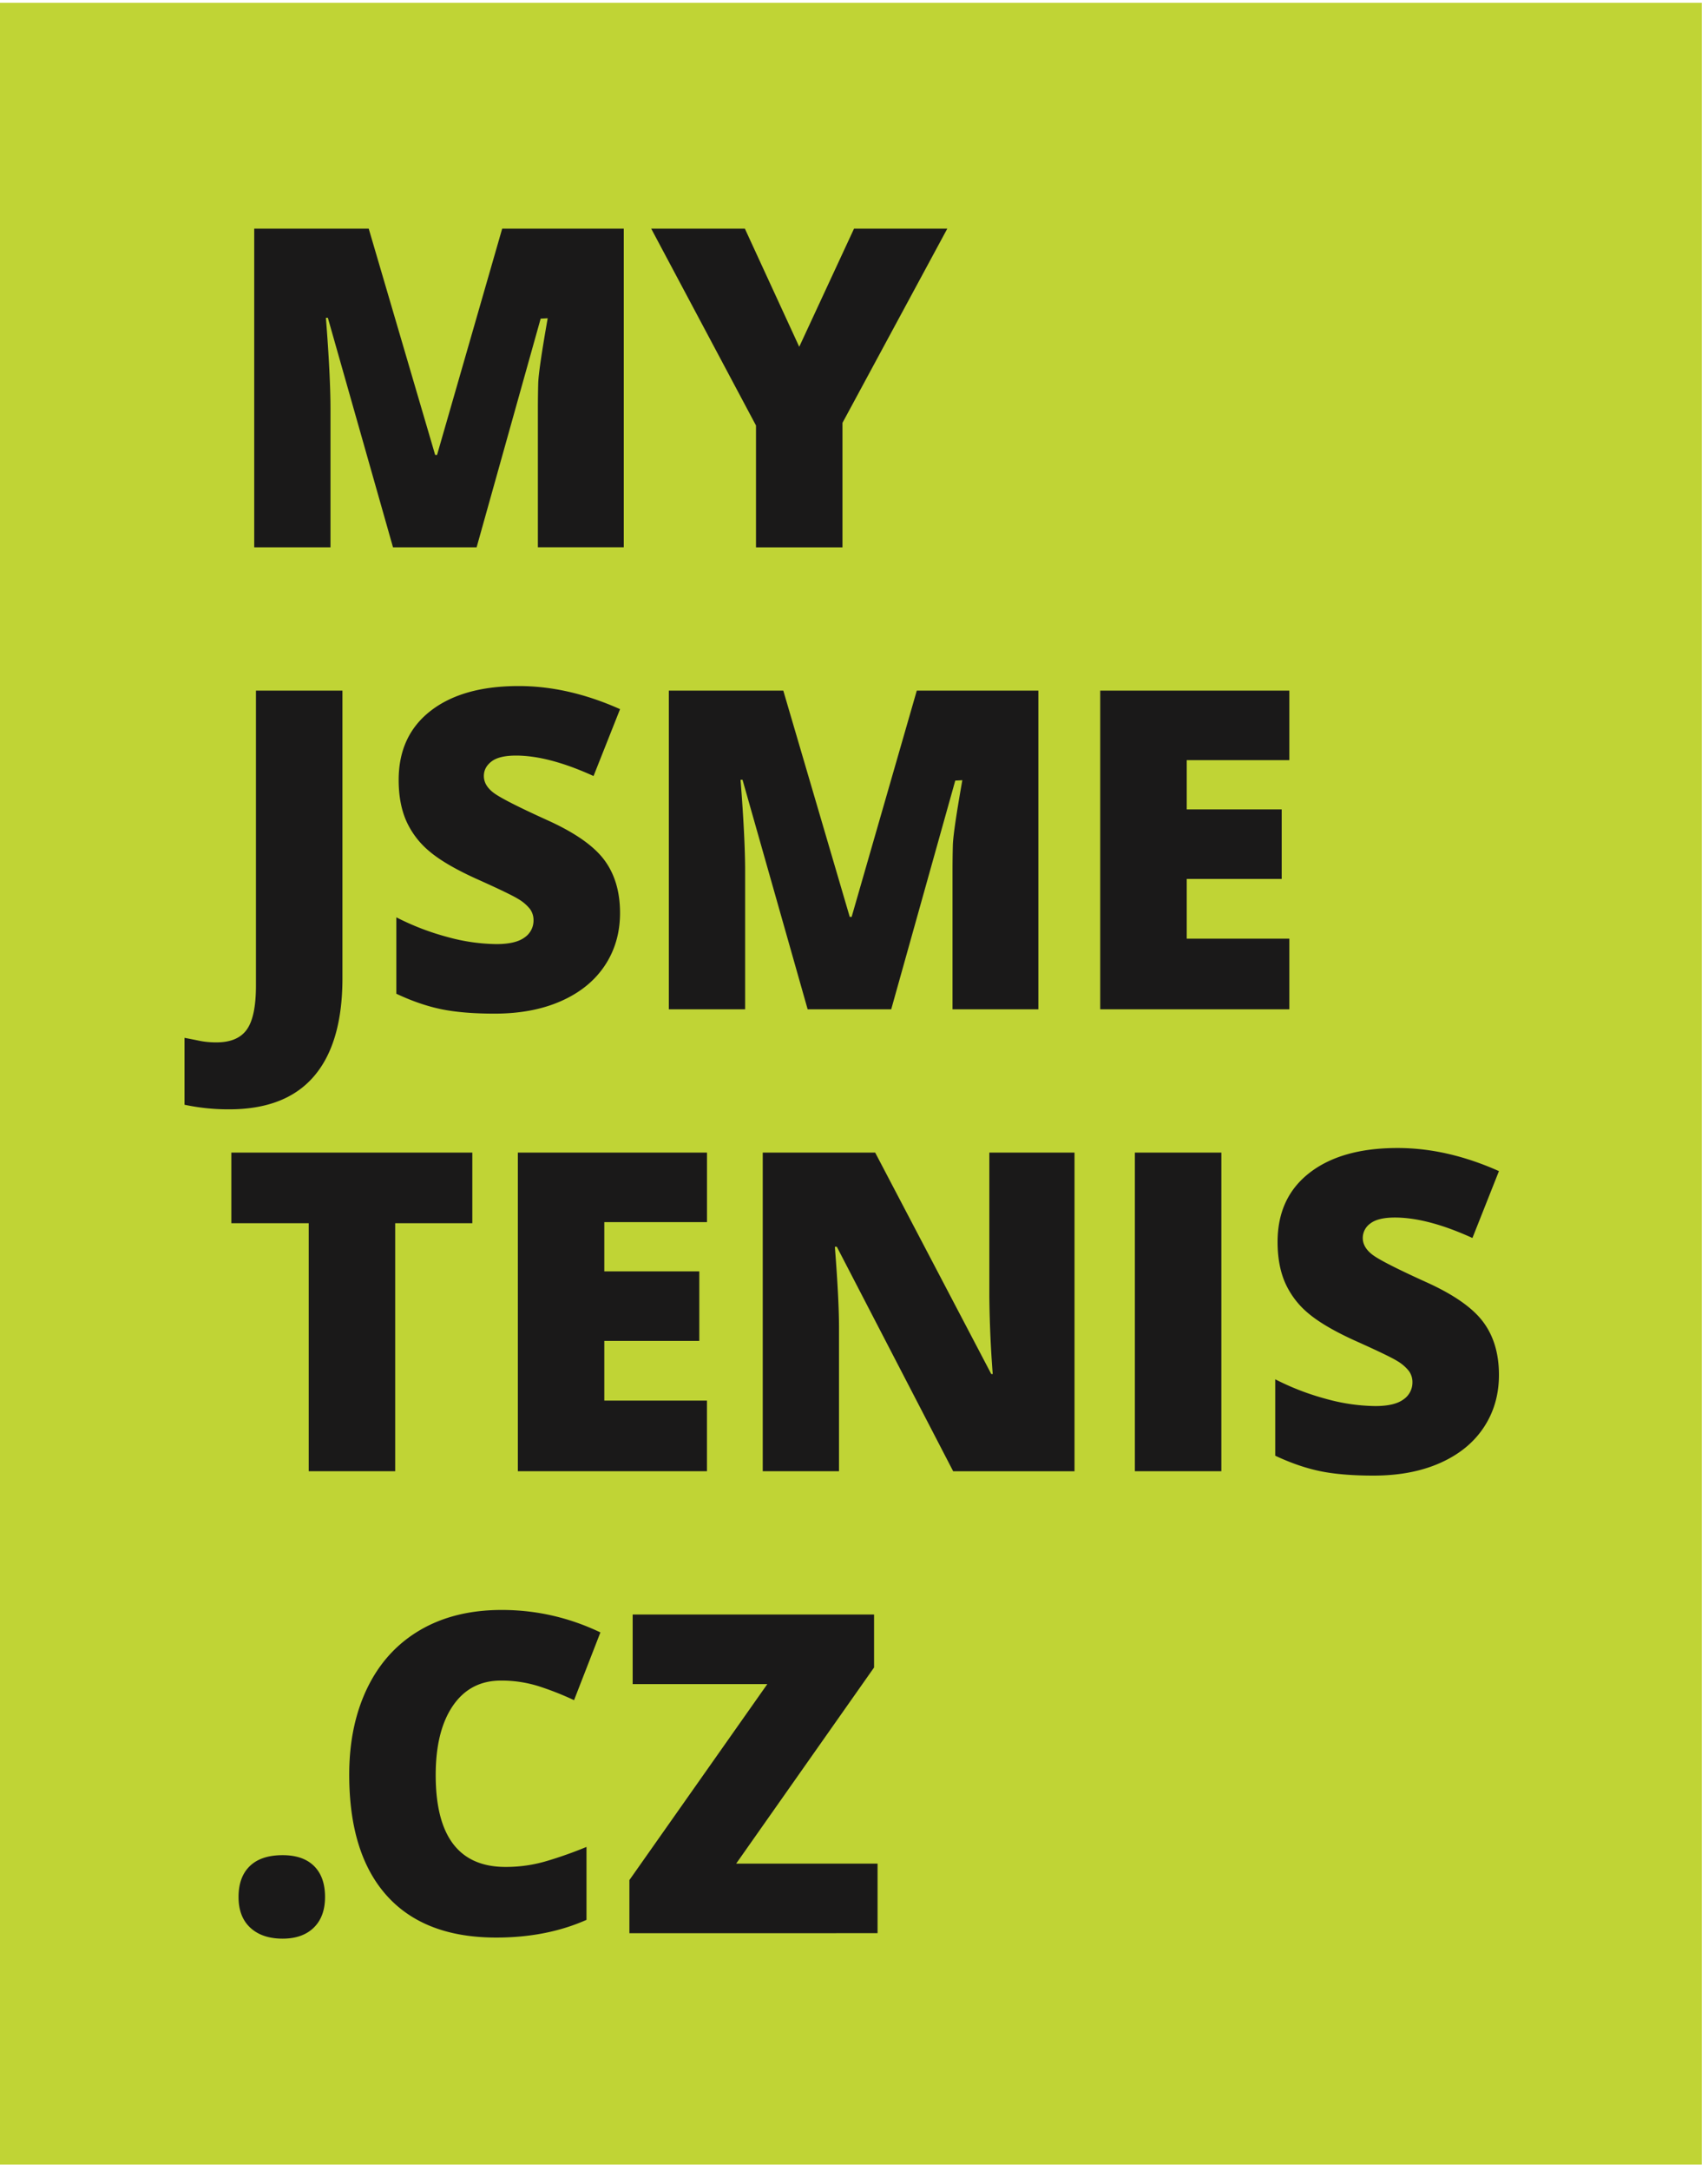 <svg width="63" height="80" xmlns="http://www.w3.org/2000/svg" xmlns:xlink="http://www.w3.org/1999/xlink"><defs><path id="a" d="M0 79.718h62.77V.014H0z"/></defs><g fill="none" fill-rule="evenodd"><path fill="#C0D435" d="M0 79.807h62.77V.103H0z"/><g transform="translate(0 .089)"><path d="M9.377 20.091V8.341H13.6l2.451 8.344.07-.001 2.402-8.342h4.485V20.09H19.84v-5.15c0-.268.004-.565.012-.892.009-.327.125-1.128.35-2.403l-.26.015-2.362 8.431h-3.084l-2.403-8.462h-.072c.113 1.441.169 2.56.169 3.359v5.103H9.377zM24.02 8.342h3.455l2.005 4.356 2.021-4.356h3.44l-3.866 7.16v4.59h-3.19v-4.493zM6.806 38.177c.171.032.353.068.546.108.193.04.402.06.627.06.525 0 .9-.157 1.125-.474.225-.316.337-.857.337-1.623V25.375h3.19v10.6c0 1.591-.347 2.795-1.044 3.612-.696.817-1.741 1.226-3.134 1.226a7.773 7.773 0 01-1.647-.169v-2.467zm7.813-1.627v-2.816c.605.31 1.234.552 1.888.726a7.046 7.046 0 001.8.261c.474 0 .821-.081 1.042-.245a.752.752 0 00.33-.63.692.692 0 00-.132-.421 1.548 1.548 0 00-.428-.365c-.196-.123-.719-.375-1.568-.755-.764-.348-1.338-.685-1.72-1.011a3.104 3.104 0 01-.85-1.124c-.184-.423-.276-.923-.276-1.501 0-1.09.394-1.939 1.18-2.549.788-.61 1.87-.914 3.246-.914 1.222 0 2.468.284 3.74.852l-.978 2.466c-1.104-.503-2.057-.754-2.86-.754-.413 0-.715.072-.903.217-.188.144-.283.323-.283.537 0 .23.12.437.36.619.24.181.889.513 1.95.995 1.017.455 1.724.943 2.12 1.465.395.522.593 1.178.593 1.97 0 .726-.186 1.37-.557 1.932-.372.563-.907 1-1.607 1.312-.7.312-1.521.468-2.463.468-.782 0-1.439-.055-1.969-.164-.53-.11-1.082-.3-1.655-.57m10.051.573V25.375h4.222l2.451 8.343.07-.001 2.403-8.342H38.3v11.75h-3.166v-5.152c0-.268.004-.565.012-.892.008-.327.124-1.128.35-2.403l-.261.015-2.362 8.431H29.79l-2.402-8.462h-.073c.113 1.441.169 2.56.169 3.36v5.102H24.67zm15.912 0V25.375h6.976v2.564h-3.785v1.816h3.503v2.563h-3.503v2.202h3.785v2.604zM8.533 45.012v-2.604h8.889v2.604h-2.845v9.145h-3.19v-9.145zm10.568 9.145V42.408h6.976v2.564H22.29v1.816h3.504v2.563H22.29v2.202h3.786v2.604zm9.033 0V42.408h4.147l4.282 8.165h.054a42.596 42.596 0 01-.125-2.853v-5.312h3.142v11.75h-4.476l-4.292-8.278h-.072c.102 1.302.153 2.295.153 2.981v5.296h-2.813z" fill="#1A1919"/><mask id="b" fill="#fff"><use xlink:href="#a"/></mask><path fill="#1A1919" mask="url(#b)" d="M41.86 54.157h3.19V42.408h-3.19zm5.177-.574v-2.816c.605.31 1.235.552 1.889.726a7.034 7.034 0 001.8.261c.473 0 .82-.081 1.041-.245a.752.752 0 00.331-.63.692.692 0 00-.133-.421 1.552 1.552 0 00-.427-.365c-.196-.123-.72-.375-1.569-.755-.764-.348-1.337-.685-1.72-1.011a3.105 3.105 0 01-.849-1.124c-.184-.423-.276-.923-.276-1.501 0-1.09.393-1.939 1.18-2.549.787-.61 1.87-.914 3.245-.914 1.222 0 2.469.284 3.74.852l-.978 2.466c-1.103-.503-2.057-.754-2.859-.754-.414 0-.715.072-.904.217a.653.653 0 00-.282.537c0 .23.12.437.36.619.239.182.888.513 1.949.995 1.017.455 1.724.943 2.12 1.465.396.522.594 1.178.594 1.97 0 .726-.186 1.37-.558 1.932-.371.563-.907 1-1.607 1.312-.7.312-1.52.468-2.463.468-.782 0-1.438-.055-1.968-.164-.53-.11-1.083-.3-1.656-.57M8.799 69.856c0-.493.138-.873.416-1.141.277-.268.68-.402 1.21-.402.503 0 .89.134 1.16.402.27.268.404.648.404 1.141 0 .482-.139.859-.416 1.13-.277.27-.66.405-1.149.405-.504 0-.9-.134-1.19-.402-.29-.268-.435-.645-.435-1.133m4.082-4.512c0-1.216.224-2.284.672-3.205.448-.92 1.095-1.629 1.94-2.124.846-.495 1.85-.743 3.013-.743 1.27 0 2.484.276 3.64.828l-.972 2.498a10.96 10.96 0 00-1.301-.513 4.557 4.557 0 00-1.399-.209c-.755 0-1.345.31-1.768.927-.423.618-.635 1.47-.635 2.557 0 2.258.86 3.387 2.58 3.387.52 0 1.023-.072 1.51-.217.488-.144.979-.318 1.472-.521v2.689c-.98.435-2.09.653-3.328.653-1.767 0-3.112-.515-4.037-1.544-.925-1.03-1.387-2.517-1.387-4.463m10.335 5.846v-1.96l5.087-7.225h-4.967V59.44h8.904v1.953l-5.087 7.232h5.216v2.564z"/></g></g></svg>